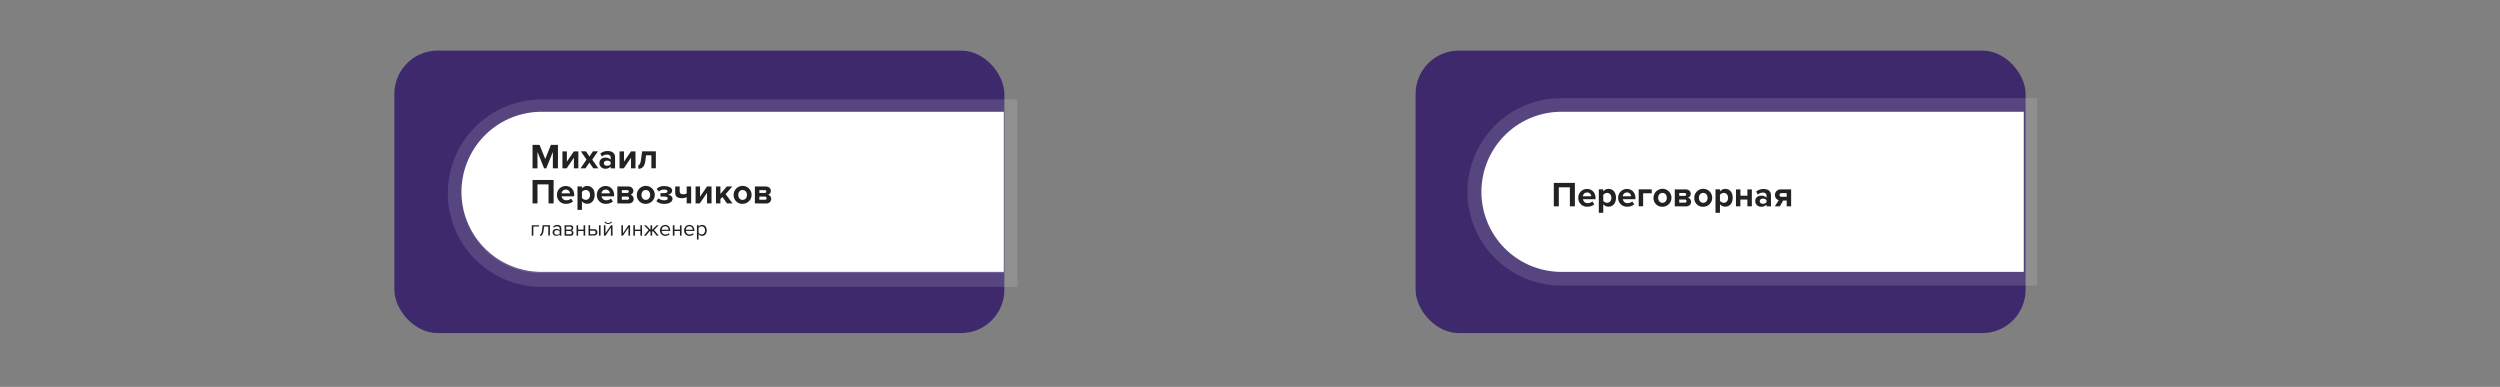 <?xml version="1.0" encoding="UTF-8"?> <svg xmlns="http://www.w3.org/2000/svg" viewBox="0 0 1920 297.12"><rect x="0" y="0" width="1920" height="297.12" fill="#808080" stroke="none"/> <defs> <style>.cls-1{fill:#3e296d;}.cls-2,.cls-4{fill:#fff;}.cls-3{fill:#010101;}.cls-4{stroke:#fff;stroke-miterlimit:10;stroke-width:21px;opacity:0.13;}</style> </defs> <g id="Blue"> <rect class="cls-1" x="302.87" y="38.84" width="468.48" height="216.97" rx="33.27"></rect> <path class="cls-2" d="M770.9,85.86h-355a61.47,61.47,0,0,0-61.47,61.47h0a61.47,61.47,0,0,0,61.47,61.46h355Z"></path> <path class="cls-3" d="M424.6,129.26V116.67l-5.07,12.59h-1.67l-5.07-12.59v12.59H409v-18h5.37l4.37,10.87,4.36-10.87h5.4v18Z"></path> <path class="cls-3" d="M431.94,129.26v-13h3.42v7.87l5.36-7.87h3.46v13h-3.43v-8.17l-5.53,8.17Z"></path> <path class="cls-3" d="M455.64,129.26l-3-4.4-3,4.4h-3.8l4.61-6.69-4.35-6.33H450l2.7,4,2.67-4h3.83l-4.37,6.33,4.66,6.69Z"></path> <path class="cls-3" d="M469,129.26v-1.35a5.38,5.38,0,0,1-4.12,1.67,4.33,4.33,0,0,1-4.53-4.31c0-3,2.45-4.21,4.53-4.21a5.37,5.37,0,0,1,4.12,1.59V120.9c0-1.32-1.13-2.18-2.86-2.18a5.5,5.5,0,0,0-3.8,1.53L461,118a8.55,8.55,0,0,1,5.69-2c3,0,5.69,1.19,5.69,4.94v8.41Zm0-3.13v-1.62a3.42,3.42,0,0,0-2.75-1.13c-1.35,0-2.45.7-2.45,2s1.1,1.91,2.45,1.91A3.42,3.42,0,0,0,469,126.13Z"></path> <path class="cls-3" d="M475.81,129.26v-13h3.42v7.87l5.37-7.87h3.45v13h-3.43v-8.17l-5.53,8.17Z"></path> <path class="cls-3" d="M490.23,126.78c1,0,1.67-1.08,2.08-4.24l.83-6.3h10.55v13h-3.43v-10h-4.12L495.7,123c-.53,4.5-2.15,6.63-5.47,6.63Z"></path> <path class="cls-3" d="M421.28,156.22V141.61h-8.49v14.61H409v-18h16.18v18Z"></path> <path class="cls-3" d="M427.76,149.7a6.63,6.63,0,0,1,6.74-6.83c3.88,0,6.52,2.92,6.52,7.18v.75h-9.68a3.51,3.51,0,0,0,3.75,3,5.56,5.56,0,0,0,3.48-1.29l1.51,2.21a8.17,8.17,0,0,1-5.37,1.8A6.58,6.58,0,0,1,427.76,149.7Zm6.74-4.1a3.13,3.13,0,0,0-3.21,2.88h6.41A3,3,0,0,0,434.5,145.6Z"></path> <path class="cls-3" d="M446.93,154.55v6.63H443.5v-18h3.43v1.64a5,5,0,0,1,4-2c3.35,0,5.77,2.49,5.77,6.83s-2.42,6.84-5.77,6.84A5,5,0,0,1,446.93,154.55Zm6.23-4.85c0-2.24-1.33-3.78-3.29-3.78a3.81,3.81,0,0,0-2.94,1.49V152a3.93,3.93,0,0,0,2.94,1.48C451.83,153.5,453.16,152,453.16,149.7Z"></path> <path class="cls-3" d="M458.39,149.7a6.63,6.63,0,0,1,6.74-6.83c3.88,0,6.52,2.92,6.52,7.18v.75H462a3.51,3.51,0,0,0,3.75,3,5.54,5.54,0,0,0,3.48-1.29l1.51,2.21a8.16,8.16,0,0,1-5.37,1.8A6.58,6.58,0,0,1,458.39,149.7Zm6.74-4.1a3.13,3.13,0,0,0-3.21,2.88h6.42A3,3,0,0,0,465.13,145.6Z"></path> <path class="cls-3" d="M474.13,156.22v-13h8.25c2.65,0,4,1.59,4,3.34a3,3,0,0,1-2.21,3,3.22,3.22,0,0,1,2.48,3.18c0,2-1.4,3.53-4,3.53Zm8.77-9.11a1.1,1.1,0,0,0-1.22-1.11h-4.12v2.19h4.12A1.11,1.11,0,0,0,482.9,147.11Zm.24,5.09a1.23,1.23,0,0,0-1.35-1.21h-4.23v2.43h4.23A1.19,1.19,0,0,0,483.14,152.2Z"></path> <path class="cls-3" d="M489.1,149.7a6.89,6.89,0,1,1,6.87,6.84A6.6,6.6,0,0,1,489.1,149.7Zm10.22,0c0-2-1.22-3.78-3.35-3.78s-3.31,1.75-3.31,3.78,1.18,3.8,3.31,3.8S499.32,151.75,499.32,149.7Z"></path> <path class="cls-3" d="M504.09,154.47l1.56-2.13a7.17,7.17,0,0,0,4.51,1.48c1.75,0,2.69-.56,2.69-1.4,0-1-1.13-1.46-2.91-1.46h-2.67v-2.64h2.67c1.78,0,2.67-.48,2.67-1.4s-1.08-1.32-2.62-1.32a5.48,5.48,0,0,0-4,1.48l-1.67-2a7.67,7.67,0,0,1,5.53-2.16c4.07,0,6.36,1.35,6.36,3.56,0,1.67-1.67,2.81-3.4,3.08,1.59.1,3.67,1.13,3.67,3.1,0,2.29-2.4,3.9-6.28,3.9A8.59,8.59,0,0,1,504.09,154.47Z"></path> <path class="cls-3" d="M522,143.2v3.53c0,1.83.94,2.43,2.75,2.43a5.92,5.92,0,0,0,2.62-.51V143.2h3.45v13h-3.45V151.4a8.39,8.39,0,0,1-3.81.8c-3.64,0-5-1.59-5-4.28V143.2Z"></path> <path class="cls-3" d="M534.21,156.22v-13h3.42v7.87L543,143.2h3.45v13H543v-8.17l-5.53,8.17Z"></path> <path class="cls-3" d="M558.29,156.22l-3.45-5-1.57,1.67v3.34h-3.42v-13h3.42V149l4.94-5.8h4.2l-5.15,5.9,5.31,7.12Z"></path> <path class="cls-3" d="M563.44,149.7a6.89,6.89,0,1,1,6.87,6.84A6.6,6.6,0,0,1,563.44,149.7Zm10.22,0c0-2-1.22-3.78-3.35-3.78S567,147.67,567,149.7s1.18,3.8,3.31,3.8S573.66,151.75,573.66,149.7Z"></path> <path class="cls-3" d="M579.75,156.22v-13H588c2.64,0,4,1.59,4,3.34a3,3,0,0,1-2.21,3,3.22,3.22,0,0,1,2.48,3.18c0,2-1.4,3.53-4,3.53Zm8.76-9.11A1.09,1.09,0,0,0,587.3,146h-4.12v2.19h4.12A1.1,1.1,0,0,0,588.51,147.11Zm.25,5.09a1.23,1.23,0,0,0-1.35-1.21h-4.23v2.43h4.23A1.19,1.19,0,0,0,588.76,152.2Z"></path> <path class="cls-3" d="M414,174h-4.37V181h-1.24v-8H414Z"></path> <path class="cls-3" d="M414.72,180.12c.75,0,1.21-.86,1.53-3.24l.51-3.95h5.58v8H421.1V174h-3.24l-.37,3c-.36,3-1.22,4.12-2.77,4.12Z"></path> <path class="cls-3" d="M429.85,181V180a3.48,3.48,0,0,1-2.66,1.11,2.67,2.67,0,0,1-2.8-2.66,2.62,2.62,0,0,1,2.8-2.64,3.35,3.35,0,0,1,2.66,1.1V175.5c0-1.08-.86-1.69-2-1.69a3.18,3.18,0,0,0-2.45,1.11l-.58-.86a4.18,4.18,0,0,1,3.2-1.33c1.69,0,3.1.76,3.1,2.71V181Zm0-1.69v-1.52a2.69,2.69,0,0,0-2.21-1,1.76,1.76,0,1,0,0,3.5A2.69,2.69,0,0,0,429.85,179.26Z"></path> <path class="cls-3" d="M433.59,181v-8H438a2,2,0,0,1,2.26,2.06,1.88,1.88,0,0,1-1.29,1.83,2,2,0,0,1,1.46,2,2.11,2.11,0,0,1-2.34,2.18Zm5.39-5.78a1.07,1.07,0,0,0-1.19-1.14h-3v2.25h3A1.07,1.07,0,0,0,439,175.17Zm.15,3.45a1.22,1.22,0,0,0-1.29-1.24h-3v2.47h3A1.17,1.17,0,0,0,439.13,178.62Z"></path> <path class="cls-3" d="M442.79,181v-8H444v3.34h4.19v-3.34h1.24v8h-1.24v-3.59H444V181Z"></path> <path class="cls-3" d="M453.2,172.93V176h3a2.46,2.46,0,1,1,0,4.91H452v-8Zm0,4.2v2.72h2.87a1.36,1.36,0,1,0,0-2.72ZM460,181v-8h1.24v8Z"></path> <path class="cls-3" d="M463.78,181v-8H465v6.13l4.2-6.13h1.23v8h-1.24v-6.24L465,181Zm3.34-8.93a3.69,3.69,0,0,1-2.93-1.46l.62-.53a2.79,2.79,0,0,0,2.31,1.19,2.74,2.74,0,0,0,2.29-1.19l.61.53A3.59,3.59,0,0,1,467.12,172Z"></path> <path class="cls-3" d="M477.23,181v-8h1.24v6.13l4.21-6.13h1.22v8h-1.24v-6.24L478.43,181Z"></path> <path class="cls-3" d="M486.4,181v-8h1.24v3.34h4.19v-3.34h1.24v8h-1.24v-3.59h-4.19V181Z"></path> <path class="cls-3" d="M494.55,181l3.57-4.38-3.55-3.64h1.57l3.46,3.54v-3.54h1.24v3.52l3.46-3.52h1.57l-3.57,3.64,3.59,4.38H504.3l-2.89-3.6-.57.56v3H499.6v-3l-.57-.56-2.89,3.6Z"></path> <path class="cls-3" d="M506.91,176.93a4,4,0,0,1,3.95-4.2c2.42,0,3.85,1.89,3.85,4.3v.32h-6.49a2.82,2.82,0,0,0,2.89,2.77,3.53,3.53,0,0,0,2.47-1l.6.81a4.36,4.36,0,0,1-3.19,1.23A4,4,0,0,1,506.91,176.93Zm3.93-3.17a2.67,2.67,0,0,0-2.62,2.67h5.26A2.6,2.6,0,0,0,510.84,173.76Z"></path> <path class="cls-3" d="M516.72,181v-8H518v3.34h4.18v-3.34h1.25v8h-1.25v-3.59H518V181Z"></path> <path class="cls-3" d="M525.42,176.93a4,4,0,0,1,4-4.2c2.43,0,3.86,1.89,3.86,4.3v.32h-6.49a2.81,2.81,0,0,0,2.88,2.77,3.54,3.54,0,0,0,2.48-1l.6.81a4.36,4.36,0,0,1-3.19,1.23A4,4,0,0,1,525.42,176.93Zm3.94-3.17a2.66,2.66,0,0,0-2.62,2.67H532A2.61,2.61,0,0,0,529.36,173.76Z"></path> <path class="cls-3" d="M536.48,179.74V184h-1.24V172.93h1.24v1.2a3.34,3.34,0,0,1,2.71-1.4c2.11,0,3.57,1.6,3.57,4.2s-1.46,4.22-3.57,4.22A3.31,3.31,0,0,1,536.48,179.74Zm5-2.81c0-1.77-1-3.09-2.58-3.09a3,3,0,0,0-2.39,1.28v3.62a3,3,0,0,0,2.39,1.3C540.48,180,541.45,178.71,541.45,176.93Z"></path> <path class="cls-4" d="M770.9,86.91h-355a61.47,61.47,0,0,0-61.47,61.46h0a61.47,61.47,0,0,0,61.47,61.47h355Z"></path> <rect class="cls-1" x="1087.18" y="38.84" width="468.48" height="216.97" rx="33.27"></rect> <path class="cls-2" d="M1554.24,85.86h-355a61.47,61.47,0,0,0-61.47,61.47h0a61.47,61.47,0,0,0,61.47,61.46h355Z"></path> <path class="cls-3" d="M1205.66,158.46V143.85h-8.5v14.61h-3.83v-18h16.18v18Z"></path> <path class="cls-3" d="M1212.13,151.94a6.63,6.63,0,0,1,6.74-6.82c3.88,0,6.52,2.91,6.52,7.17V153h-9.68a3.51,3.51,0,0,0,3.75,3,5.54,5.54,0,0,0,3.48-1.29l1.51,2.21a8.09,8.09,0,0,1-5.37,1.81A6.59,6.59,0,0,1,1212.13,151.94Zm6.74-4.1a3.13,3.13,0,0,0-3.21,2.88h6.42A3,3,0,0,0,1218.87,147.84Z"></path> <path class="cls-3" d="M1231.3,156.79v6.63h-3.42v-18h3.42v1.64a5.05,5.05,0,0,1,4-2c3.34,0,5.77,2.48,5.77,6.82s-2.43,6.85-5.77,6.85A5,5,0,0,1,1231.3,156.79Zm6.23-4.85c0-2.24-1.32-3.78-3.29-3.78a3.83,3.83,0,0,0-2.94,1.49v4.61a3.92,3.92,0,0,0,2.94,1.48C1236.21,155.74,1237.53,154.2,1237.53,151.94Z"></path> <path class="cls-3" d="M1242.76,151.94a6.63,6.63,0,0,1,6.74-6.82c3.88,0,6.53,2.91,6.53,7.17V153h-9.68a3.49,3.49,0,0,0,3.74,3,5.52,5.52,0,0,0,3.48-1.29l1.51,2.21a8.08,8.08,0,0,1-5.36,1.81A6.6,6.6,0,0,1,1242.76,151.94Zm6.74-4.1a3.13,3.13,0,0,0-3.21,2.88h6.42A3,3,0,0,0,1249.5,147.84Z"></path> <path class="cls-3" d="M1268.56,148.43h-6.63v10h-3.42v-13h10Z"></path> <path class="cls-3" d="M1269.91,151.94a6.89,6.89,0,1,1,6.88,6.85A6.59,6.59,0,0,1,1269.91,151.94Zm10.22,0c0-2-1.21-3.78-3.34-3.78s-3.32,1.76-3.32,3.78,1.19,3.8,3.32,3.8S1280.13,154,1280.13,151.94Z"></path> <path class="cls-3" d="M1286.23,158.46v-13h8.25c2.64,0,4,1.59,4,3.34a3,3,0,0,1-2.21,3,3.23,3.23,0,0,1,2.48,3.18c0,2-1.41,3.53-4,3.53Zm8.76-9.11a1.1,1.1,0,0,0-1.22-1.11h-4.12v2.19h4.12A1.11,1.11,0,0,0,1295,149.35Zm.24,5.1a1.23,1.23,0,0,0-1.35-1.22h-4.23v2.43h4.23A1.19,1.19,0,0,0,1295.23,154.45Z"></path> <path class="cls-3" d="M1301.19,151.94a6.89,6.89,0,1,1,6.88,6.85A6.59,6.59,0,0,1,1301.19,151.94Zm10.22,0c0-2-1.21-3.78-3.34-3.78s-3.32,1.76-3.32,3.78,1.19,3.8,3.32,3.8S1311.41,154,1311.41,151.94Z"></path> <path class="cls-3" d="M1320.93,156.79v6.63h-3.43v-18h3.43v1.64a5,5,0,0,1,4-2c3.35,0,5.77,2.48,5.77,6.82s-2.42,6.85-5.77,6.85A5,5,0,0,1,1320.93,156.79Zm6.23-4.85c0-2.24-1.33-3.78-3.29-3.78a3.81,3.81,0,0,0-2.94,1.49v4.61a3.9,3.9,0,0,0,2.94,1.48C1325.83,155.74,1327.16,154.2,1327.16,151.94Z"></path> <path class="cls-3" d="M1333.22,158.46v-13h3.43v4.83H1342v-4.83h3.42v13H1342v-5.2h-5.39v5.2Z"></path> <path class="cls-3" d="M1356.68,158.46v-1.34a5.4,5.4,0,0,1-4.12,1.67,4.34,4.34,0,0,1-4.53-4.32c0-3,2.45-4.2,4.53-4.2a5.33,5.33,0,0,1,4.12,1.59V150.1c0-1.32-1.13-2.18-2.86-2.18a5.47,5.47,0,0,0-3.8,1.54l-1.29-2.29a8.5,8.5,0,0,1,5.69-2c3,0,5.69,1.18,5.69,4.93v8.41Zm0-3.13v-1.61a3.4,3.4,0,0,0-2.75-1.14c-1.35,0-2.45.71-2.45,2s1.1,1.92,2.45,1.92A3.4,3.4,0,0,0,1356.68,155.33Z"></path> <path class="cls-3" d="M1363.07,158.46l3-4.72a3.92,3.92,0,0,1-2.88-4,4.18,4.18,0,0,1,4.5-4.26h7.9v13h-3.42V154h-2.67l-2.57,4.47Zm9.12-7.33v-2.8h-3.94a1.41,1.41,0,1,0,0,2.8Z"></path> <path class="cls-4" d="M1554,85.86H1199a61.47,61.47,0,0,0-61.47,61.47h0A61.47,61.47,0,0,0,1199,208.79h355Z"></path> </g> </svg> 